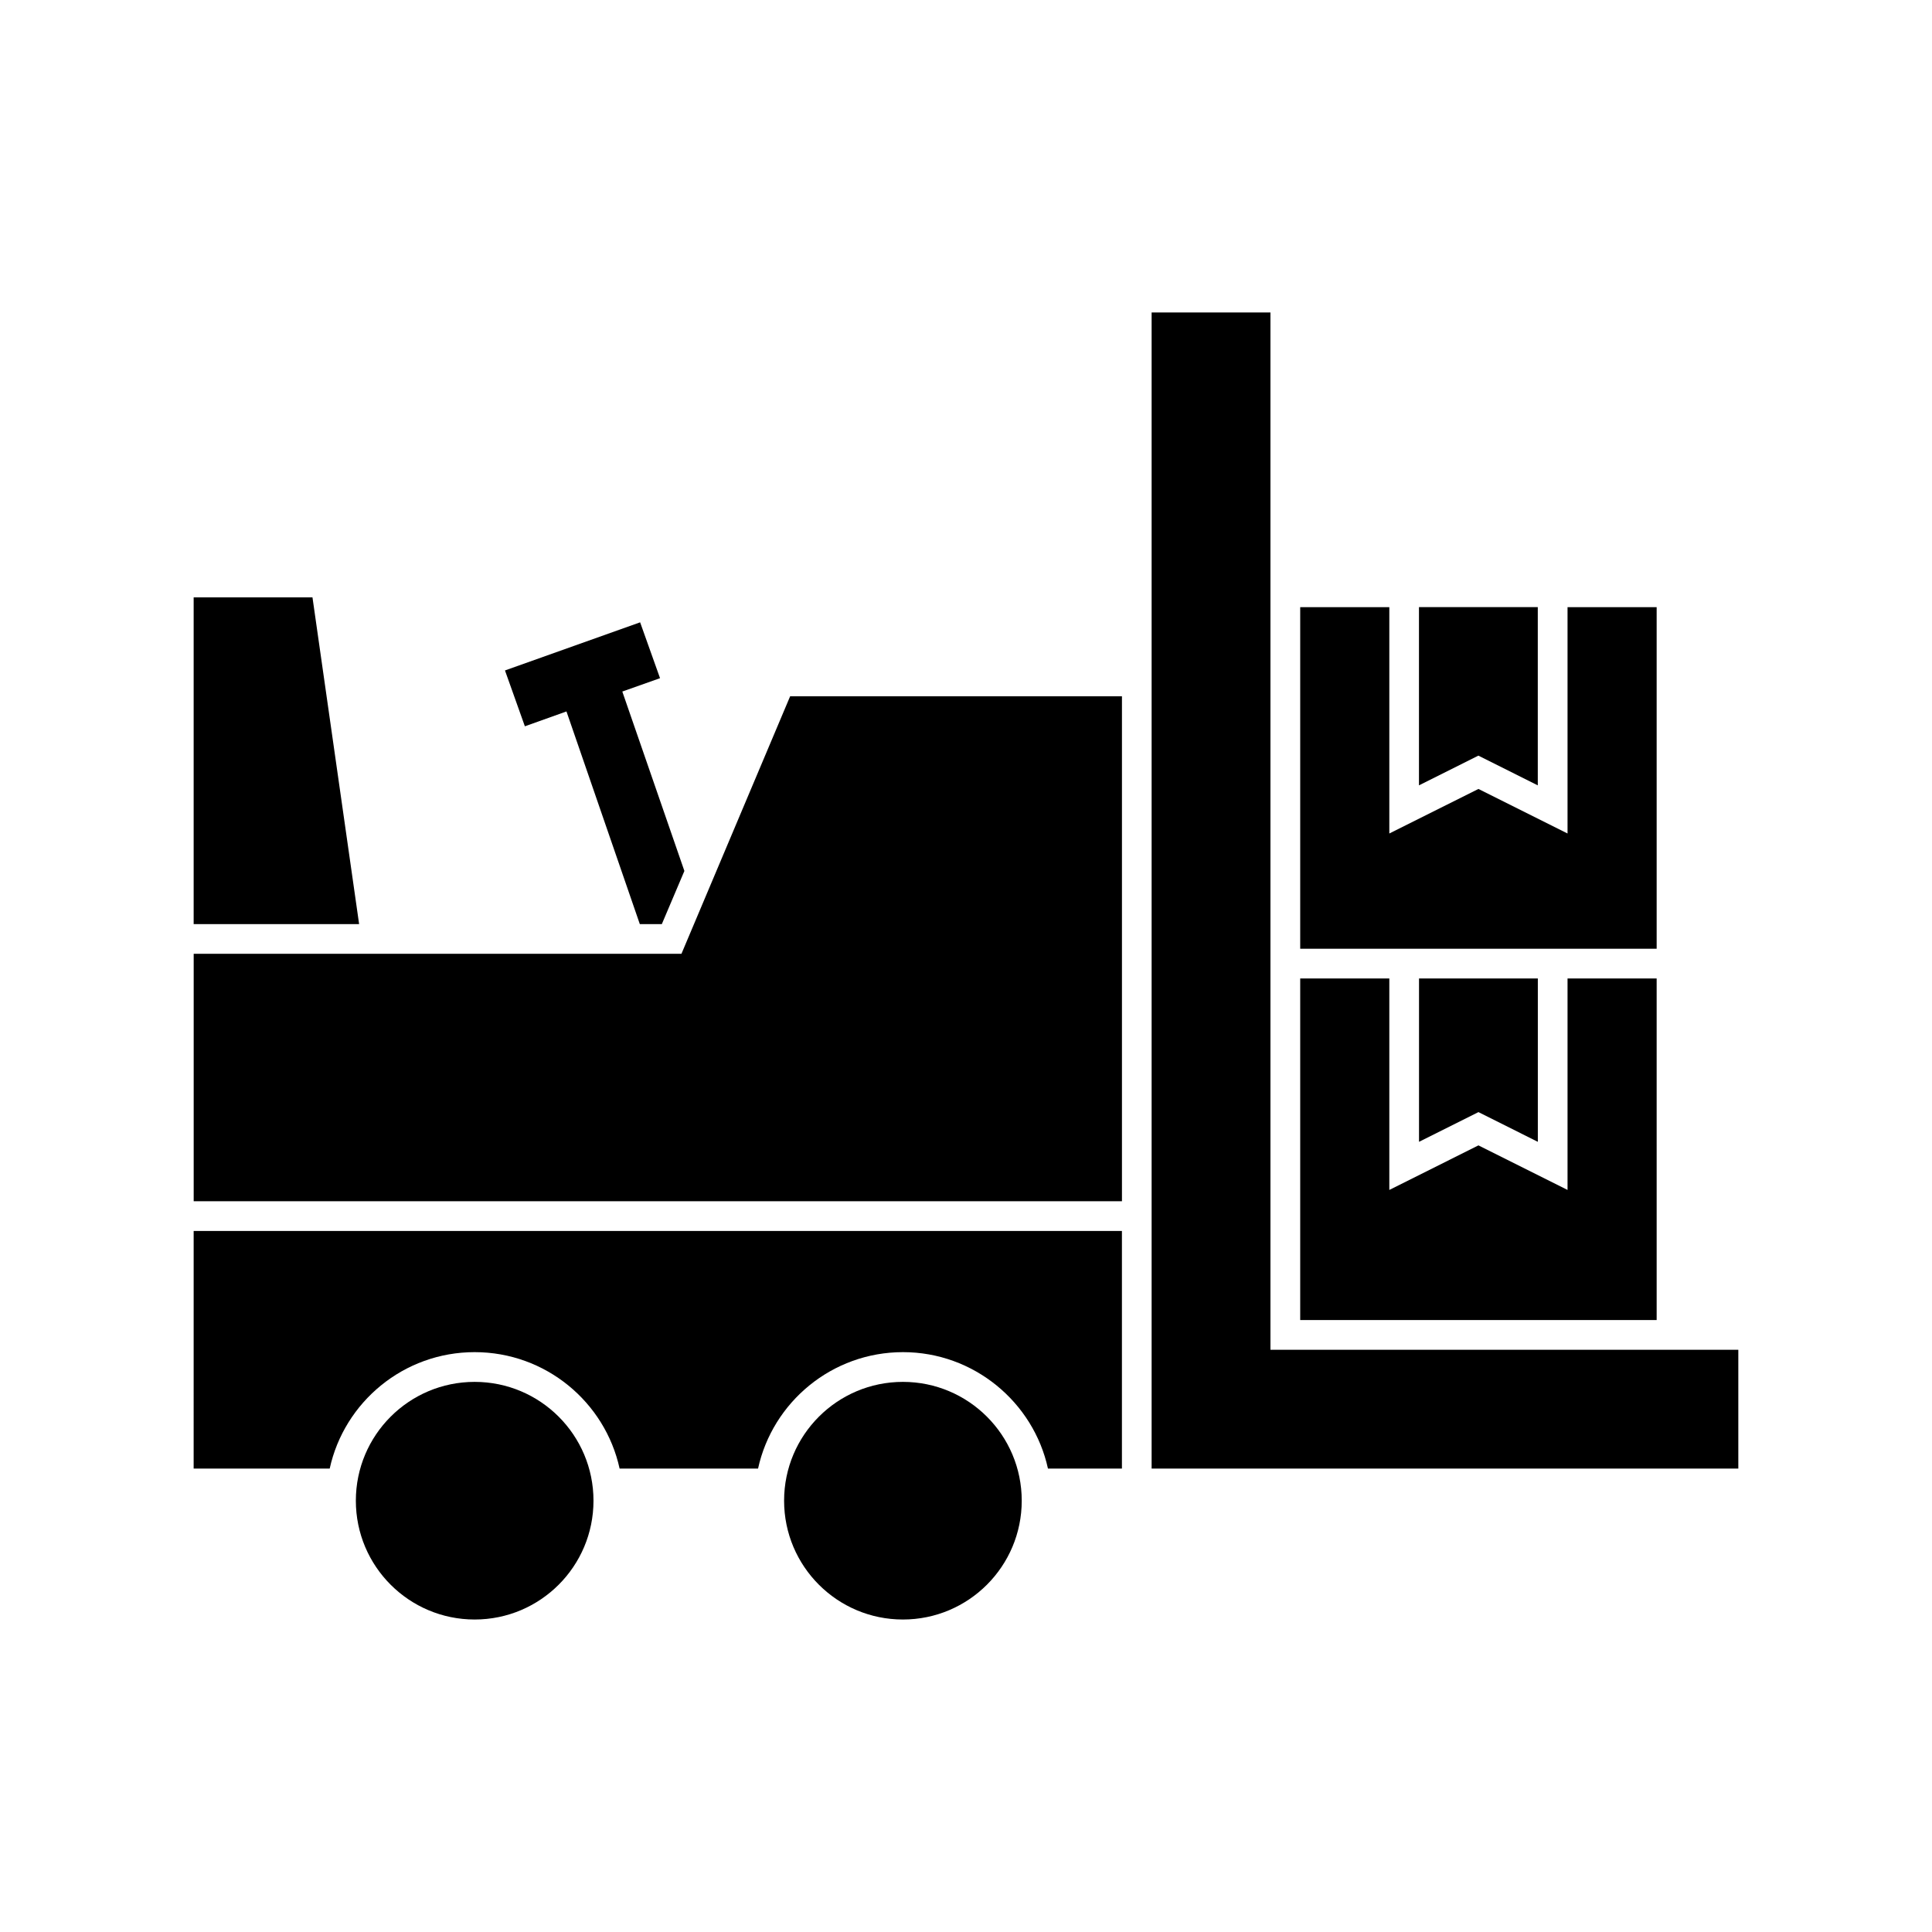 <?xml version="1.0" encoding="UTF-8"?>
<!-- Uploaded to: SVG Repo, www.svgrepo.com, Generator: SVG Repo Mixer Tools -->
<svg fill="#000000" width="800px" height="800px" version="1.1" viewBox="144 144 512 512" xmlns="http://www.w3.org/2000/svg">
 <g>
  <path d="m294.12 332.54 19.441 56.363h5.828l5.981-14.09-16.453-47.547 10-3.543-5.277-14.801-35.816 12.754 5.273 14.801z"/>
  <path d="m226.81 302.31h-31.488v86.59h43.848z"/>
  <path d="m480.68 501.7v-274.89h-31.488v306.38h155.48v-31.488z"/>
  <path d="m324.59 396.77h-129.26v65.574h246v-133.82h-87.934z"/>
  <path d="m195.32 533.19h36.055c3.856-17.633 19.602-30.859 38.414-30.859s34.559 13.227 38.414 30.859h36.688c3.856-17.633 19.602-30.859 38.414-30.859 18.734 0 34.559 13.227 38.414 30.859h19.602v-62.977l-246 0.004z"/>
  <path d="m414.77 541.7c0 17.391-14.098 31.488-31.488 31.488s-31.488-14.098-31.488-31.488c0-17.391 14.098-31.488 31.488-31.488s31.488 14.098 31.488 31.488"/>
  <path d="m301.28 541.7c0 17.391-14.098 31.488-31.488 31.488s-31.488-14.098-31.488-31.488c0-17.391 14.098-31.488 31.488-31.488s31.488 14.098 31.488 31.488"/>
  <path d="m583.03 304.9h-23.617v59.984l-23.613-11.805-23.617 11.805v-59.984h-23.617v90.531h94.465z"/>
  <path d="m551.53 352.13v-47.234h-31.488v47.234l15.742-7.879z"/>
  <path d="m583.03 403.3h-23.617v56.047l-23.613-11.809-23.617 11.809v-56.047h-23.617v90.527h94.465z"/>
  <path d="m535.8 438.72 15.742 7.875v-43.297h-31.488v43.297z"/>
 </g>
</svg>